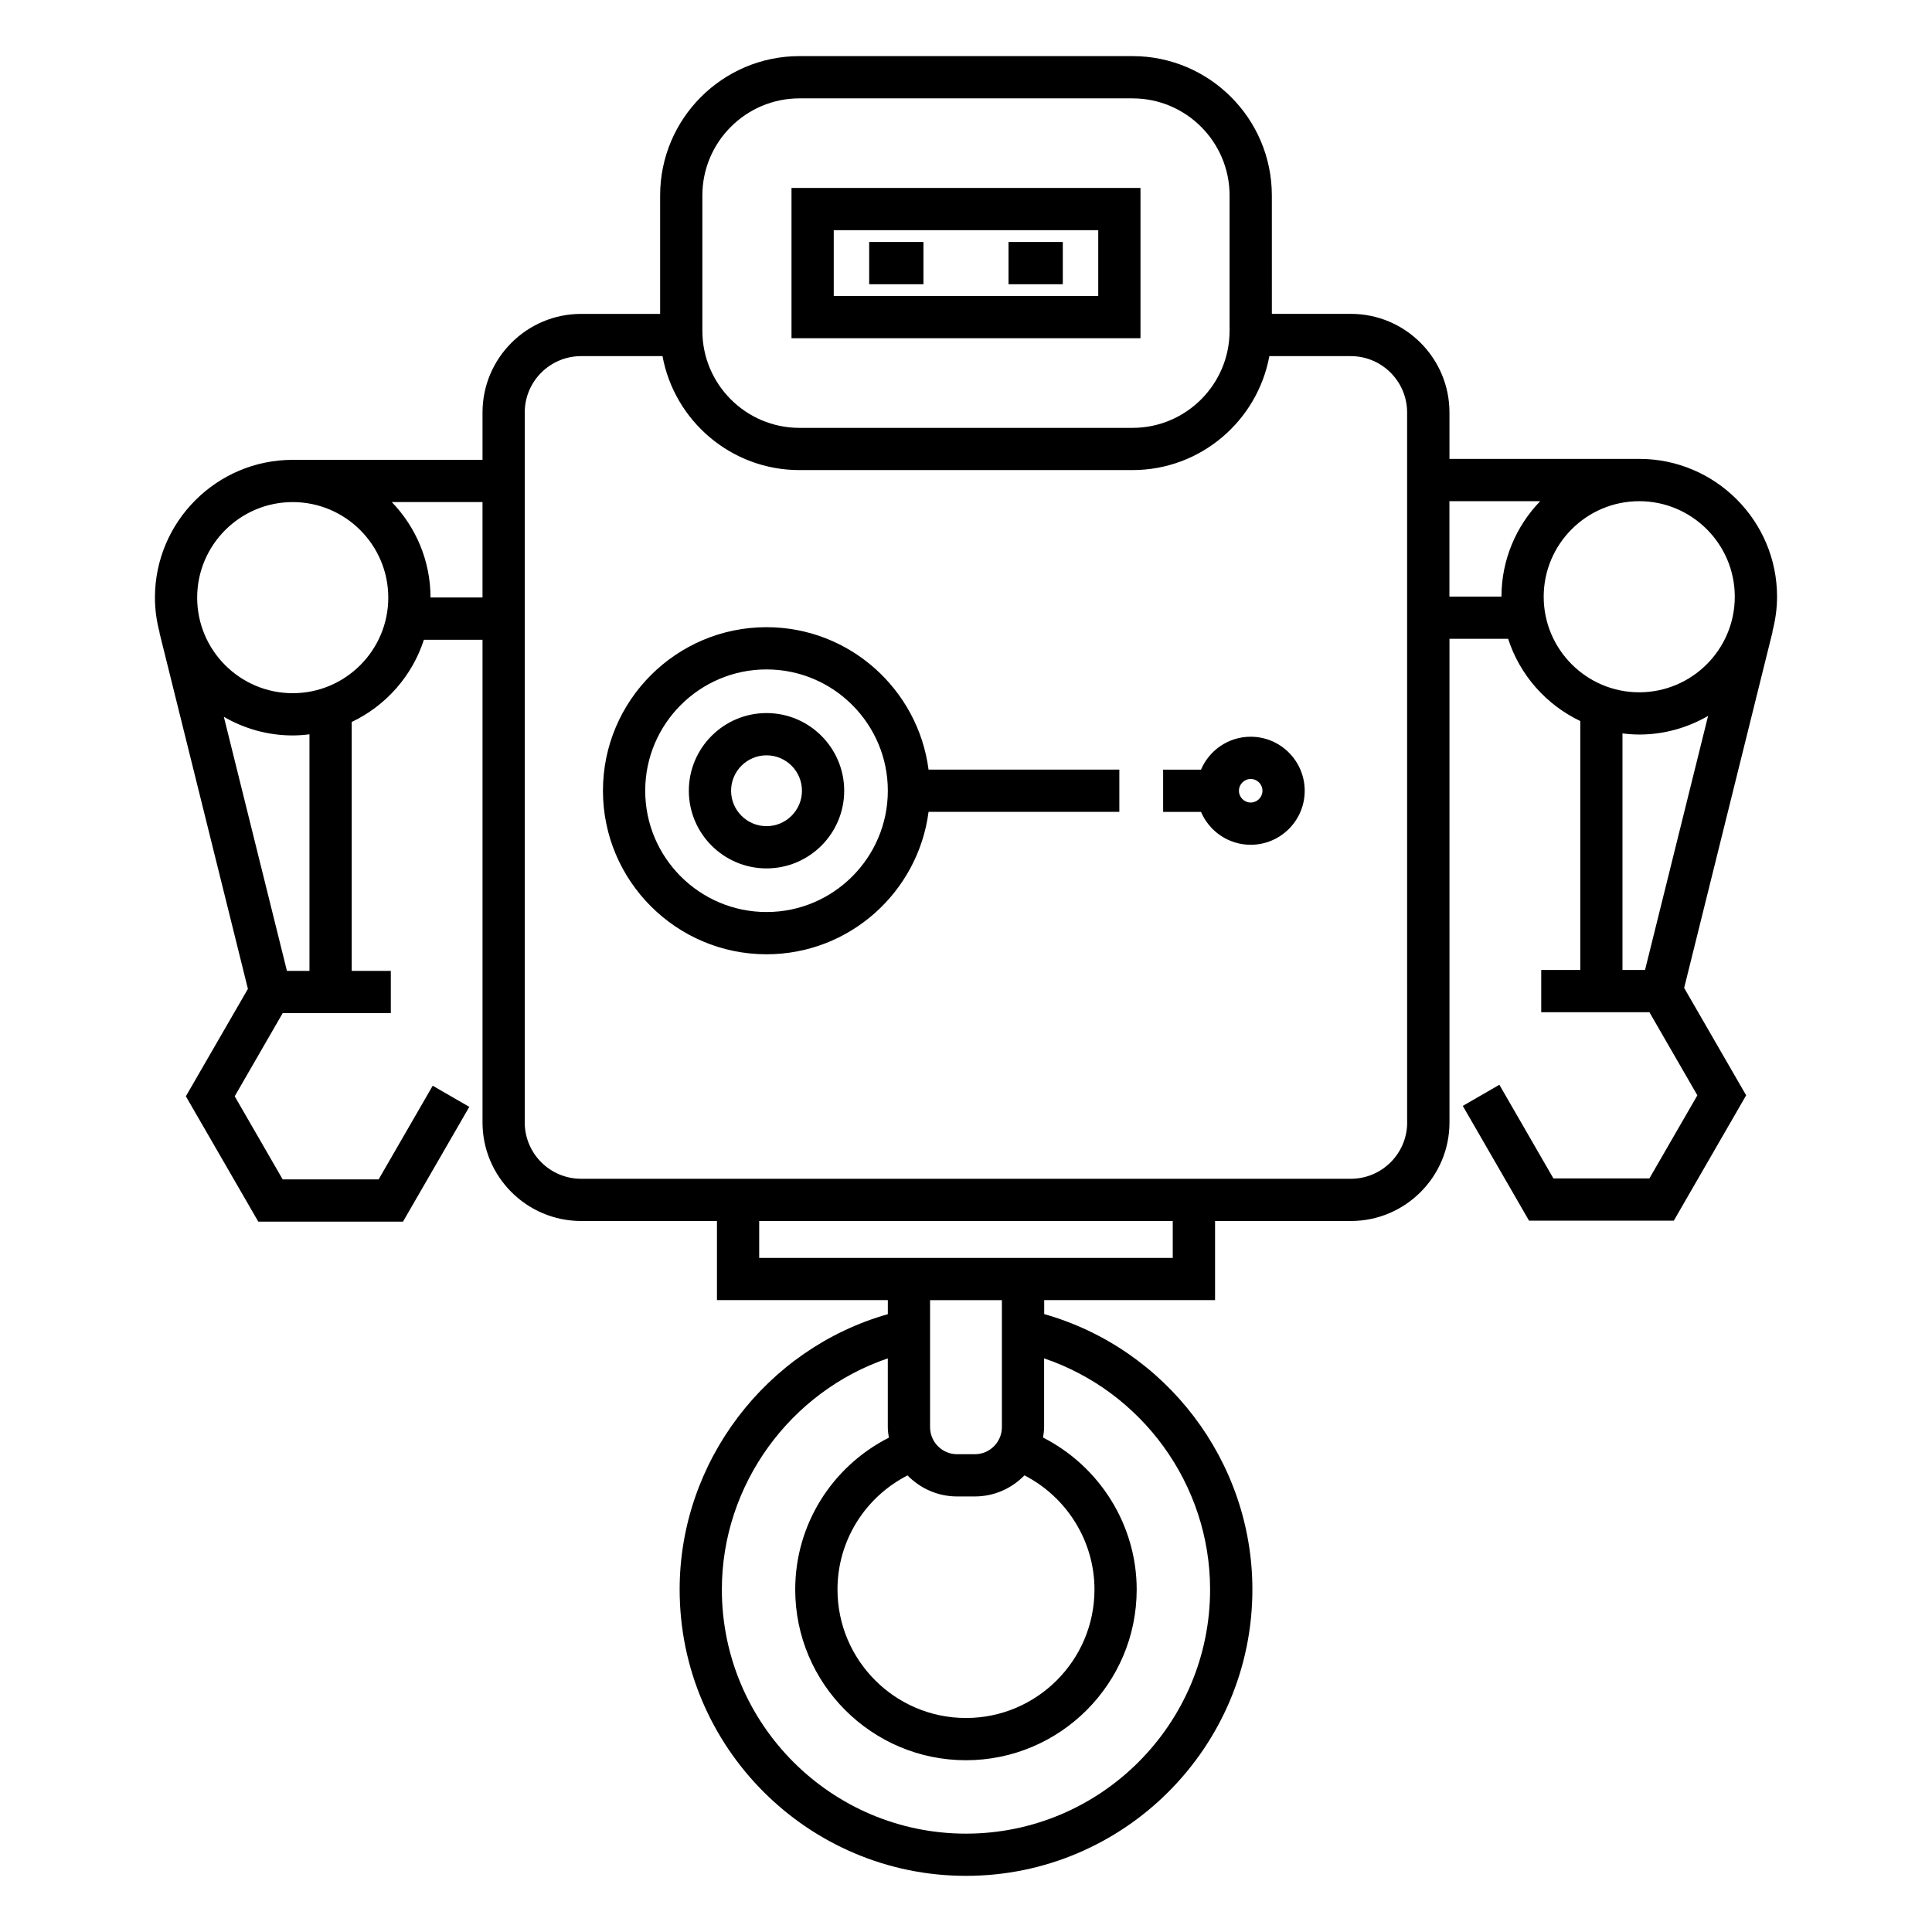 <?xml version="1.0" encoding="UTF-8"?>
<!-- Uploaded to: ICON Repo, www.iconrepo.com, Generator: ICON Repo Mixer Tools -->
<svg fill="#000000" width="800px" height="800px" version="1.1" viewBox="144 144 512 512" xmlns="http://www.w3.org/2000/svg">
 <g>
  <path d="m613.7 311.38c0.785-2.961 1.238-6.051 1.238-9.254 0-20.137-16.387-36.516-36.516-36.516h-50.301v-12.309c0-14.402-11.723-26.125-26.125-26.125h-20.941l-0.004-31.387c0-20.355-16.559-36.918-36.914-36.918h-88.277c-20.359 0-36.918 16.559-36.918 36.918v31.395h-20.938c-14.41 0-26.133 11.723-26.133 26.125v12.555h-50.297c-20.137 0-36.516 16.379-36.516 36.516 0 3.203 0.453 6.293 1.238 9.254l-0.043 0.012 23.445 94.414-16.445 28.465 19.191 33.219h38.355l17.566-30.418-9.695-5.598-14.332 24.82h-25.43l-12.711-22.023 12.711-22.027h28.66v-11.195h-10.363v-65.969c9.023-4.301 16.027-12.164 19.129-21.793h15.535v127.91c0 14.402 11.723 26.125 26.133 26.125h35.996v20.969h45.285v3.723c-32.215 9.156-55.172 39.102-55.172 72.961 0 41.844 34.039 75.891 75.891 75.891 41.852 0 75.891-34.047 75.891-75.891 0-34.012-22.902-63.832-55.172-72.984v-3.699h45.281v-20.969h36c14.402 0 26.125-11.723 26.125-26.125l-0.004-128.16h15.547c3.102 9.629 10.105 17.492 19.121 21.793v65.965h-10.352v11.195h28.668l12.711 22.027-12.711 22.023h-25.438l-14.324-24.82-9.695 5.598 17.562 30.418h38.363l19.172-33.219-16.43-28.461 23.438-94.414zm-387.69 89.922h-5.969l-16.719-67.34c5.379 3.125 11.598 4.938 18.25 4.938 1.504 0 2.977-0.117 4.438-0.297zm-4.438-73.598c-13.961 0-25.32-11.359-25.32-25.324 0-13.961 11.359-25.32 25.32-25.32 13.965 0 25.324 11.359 25.324 25.32 0 13.965-11.359 25.324-25.324 25.324zm36.52-25.359c-0.012-9.82-3.93-18.727-10.266-25.293h24.043v25.293zm72.043-106.55c0-14.184 11.543-25.723 25.723-25.723h88.277c14.18 0 25.715 11.539 25.715 25.723v35.871c0 14.184-11.539 25.723-25.715 25.723h-88.277c-14.18 0-25.723-11.539-25.723-25.723zm85.352 339.19c11.223 5.769 18.559 17.426 18.559 30.25 0 18.773-15.277 34.051-34.051 34.051s-34.051-15.277-34.051-34.051c0-12.871 7.242-24.43 18.562-30.234 3.344 3.426 7.988 5.574 13.137 5.574h4.691c5.16 0.004 9.812-2.152 13.152-5.59zm49.199 30.254c0 35.676-29.023 64.695-64.695 64.695-35.668-0.004-64.691-29.027-64.691-64.695 0-27.781 18.133-52.48 43.977-61.254v18.227c0 0.953 0.141 1.863 0.281 2.781-15.125 7.688-24.816 23.09-24.816 40.242 0 24.949 20.297 45.246 45.246 45.246 24.949 0 45.246-20.297 45.246-45.246 0-17.098-9.82-32.625-24.816-40.266 0.133-0.906 0.281-1.812 0.281-2.758v-18.223c25.887 8.762 43.988 33.336 43.988 61.25zm-55.176-43.027c0 3.957-3.219 7.172-7.176 7.172h-4.691c-3.953 0-7.164-3.219-7.164-7.172v-33.66h19.031zm45.281-44.855h-109.6v-9.773h109.6zm62.125-35.898c0 8.234-6.695 14.93-14.93 14.93h-203.99c-8.234 0-14.934-6.695-14.934-14.93v-188.15c0-8.234 6.699-14.93 14.934-14.93h21.574c3.168 17.156 18.215 30.199 36.273 30.199h88.277c18.059 0 33.102-13.043 36.27-30.199h21.578c8.234 0 14.93 6.695 14.93 14.93l0.004 188.15zm11.195-164.64h24.055c-6.336 6.566-10.254 15.473-10.266 25.293h-13.789zm24.984 25.324c0-13.961 11.359-25.32 25.32-25.32s25.32 11.359 25.32 25.32c0 13.965-11.359 25.324-25.32 25.324-13.965 0-25.32-11.363-25.32-25.324zm20.879 36.219c1.461 0.18 2.934 0.297 4.438 0.297 6.648 0 12.875-1.82 18.25-4.938l-16.711 67.336h-5.977z"/>
  <path d="m446.24 193.81h-92.484v39.824h92.484zm-11.195 28.625h-70.094v-17.434l70.094 0.004z"/>
  <path d="m374.34 208.13h14.383v11.195h-14.383z"/>
  <path d="m411.27 208.13h14.383v11.195h-14.383z"/>
  <path d="m347.14 310.21c-23.91 0-43.352 19.441-43.352 43.34 0 23.902 19.445 43.344 43.352 43.344 22 0 40.176-16.484 42.938-37.746h50.559v-11.195h-50.559c-2.769-21.258-20.945-37.742-42.938-37.742zm0 75.488c-17.727 0-32.152-14.422-32.152-32.148 0-17.723 14.426-32.145 32.152-32.145 17.723 0 32.145 14.422 32.145 32.145-0.004 17.727-14.422 32.148-32.145 32.148z"/>
  <path d="m347.14 332.97c-11.352 0-20.59 9.23-20.59 20.582 0 11.348 9.23 20.582 20.59 20.582 11.348 0 20.582-9.23 20.582-20.582-0.004-11.344-9.238-20.582-20.582-20.582zm0 29.973c-5.18 0-9.395-4.211-9.395-9.387 0-5.18 4.215-9.387 9.395-9.387 5.18 0 9.387 4.211 9.387 9.387 0 5.176-4.215 9.387-9.387 9.387z"/>
  <path d="m475.45 339.24c-5.91 0-10.988 3.598-13.172 8.723h-10.035v11.195h10.035c2.188 5.117 7.262 8.715 13.172 8.715 7.894 0 14.312-6.422 14.312-14.312-0.004-7.894-6.422-14.32-14.312-14.32zm0 17.438c-1.719 0-3.117-1.398-3.117-3.117 0-1.723 1.398-3.125 3.117-3.125s3.117 1.398 3.117 3.125c-0.004 1.719-1.406 3.117-3.117 3.117z"/>
 </g>
</svg>